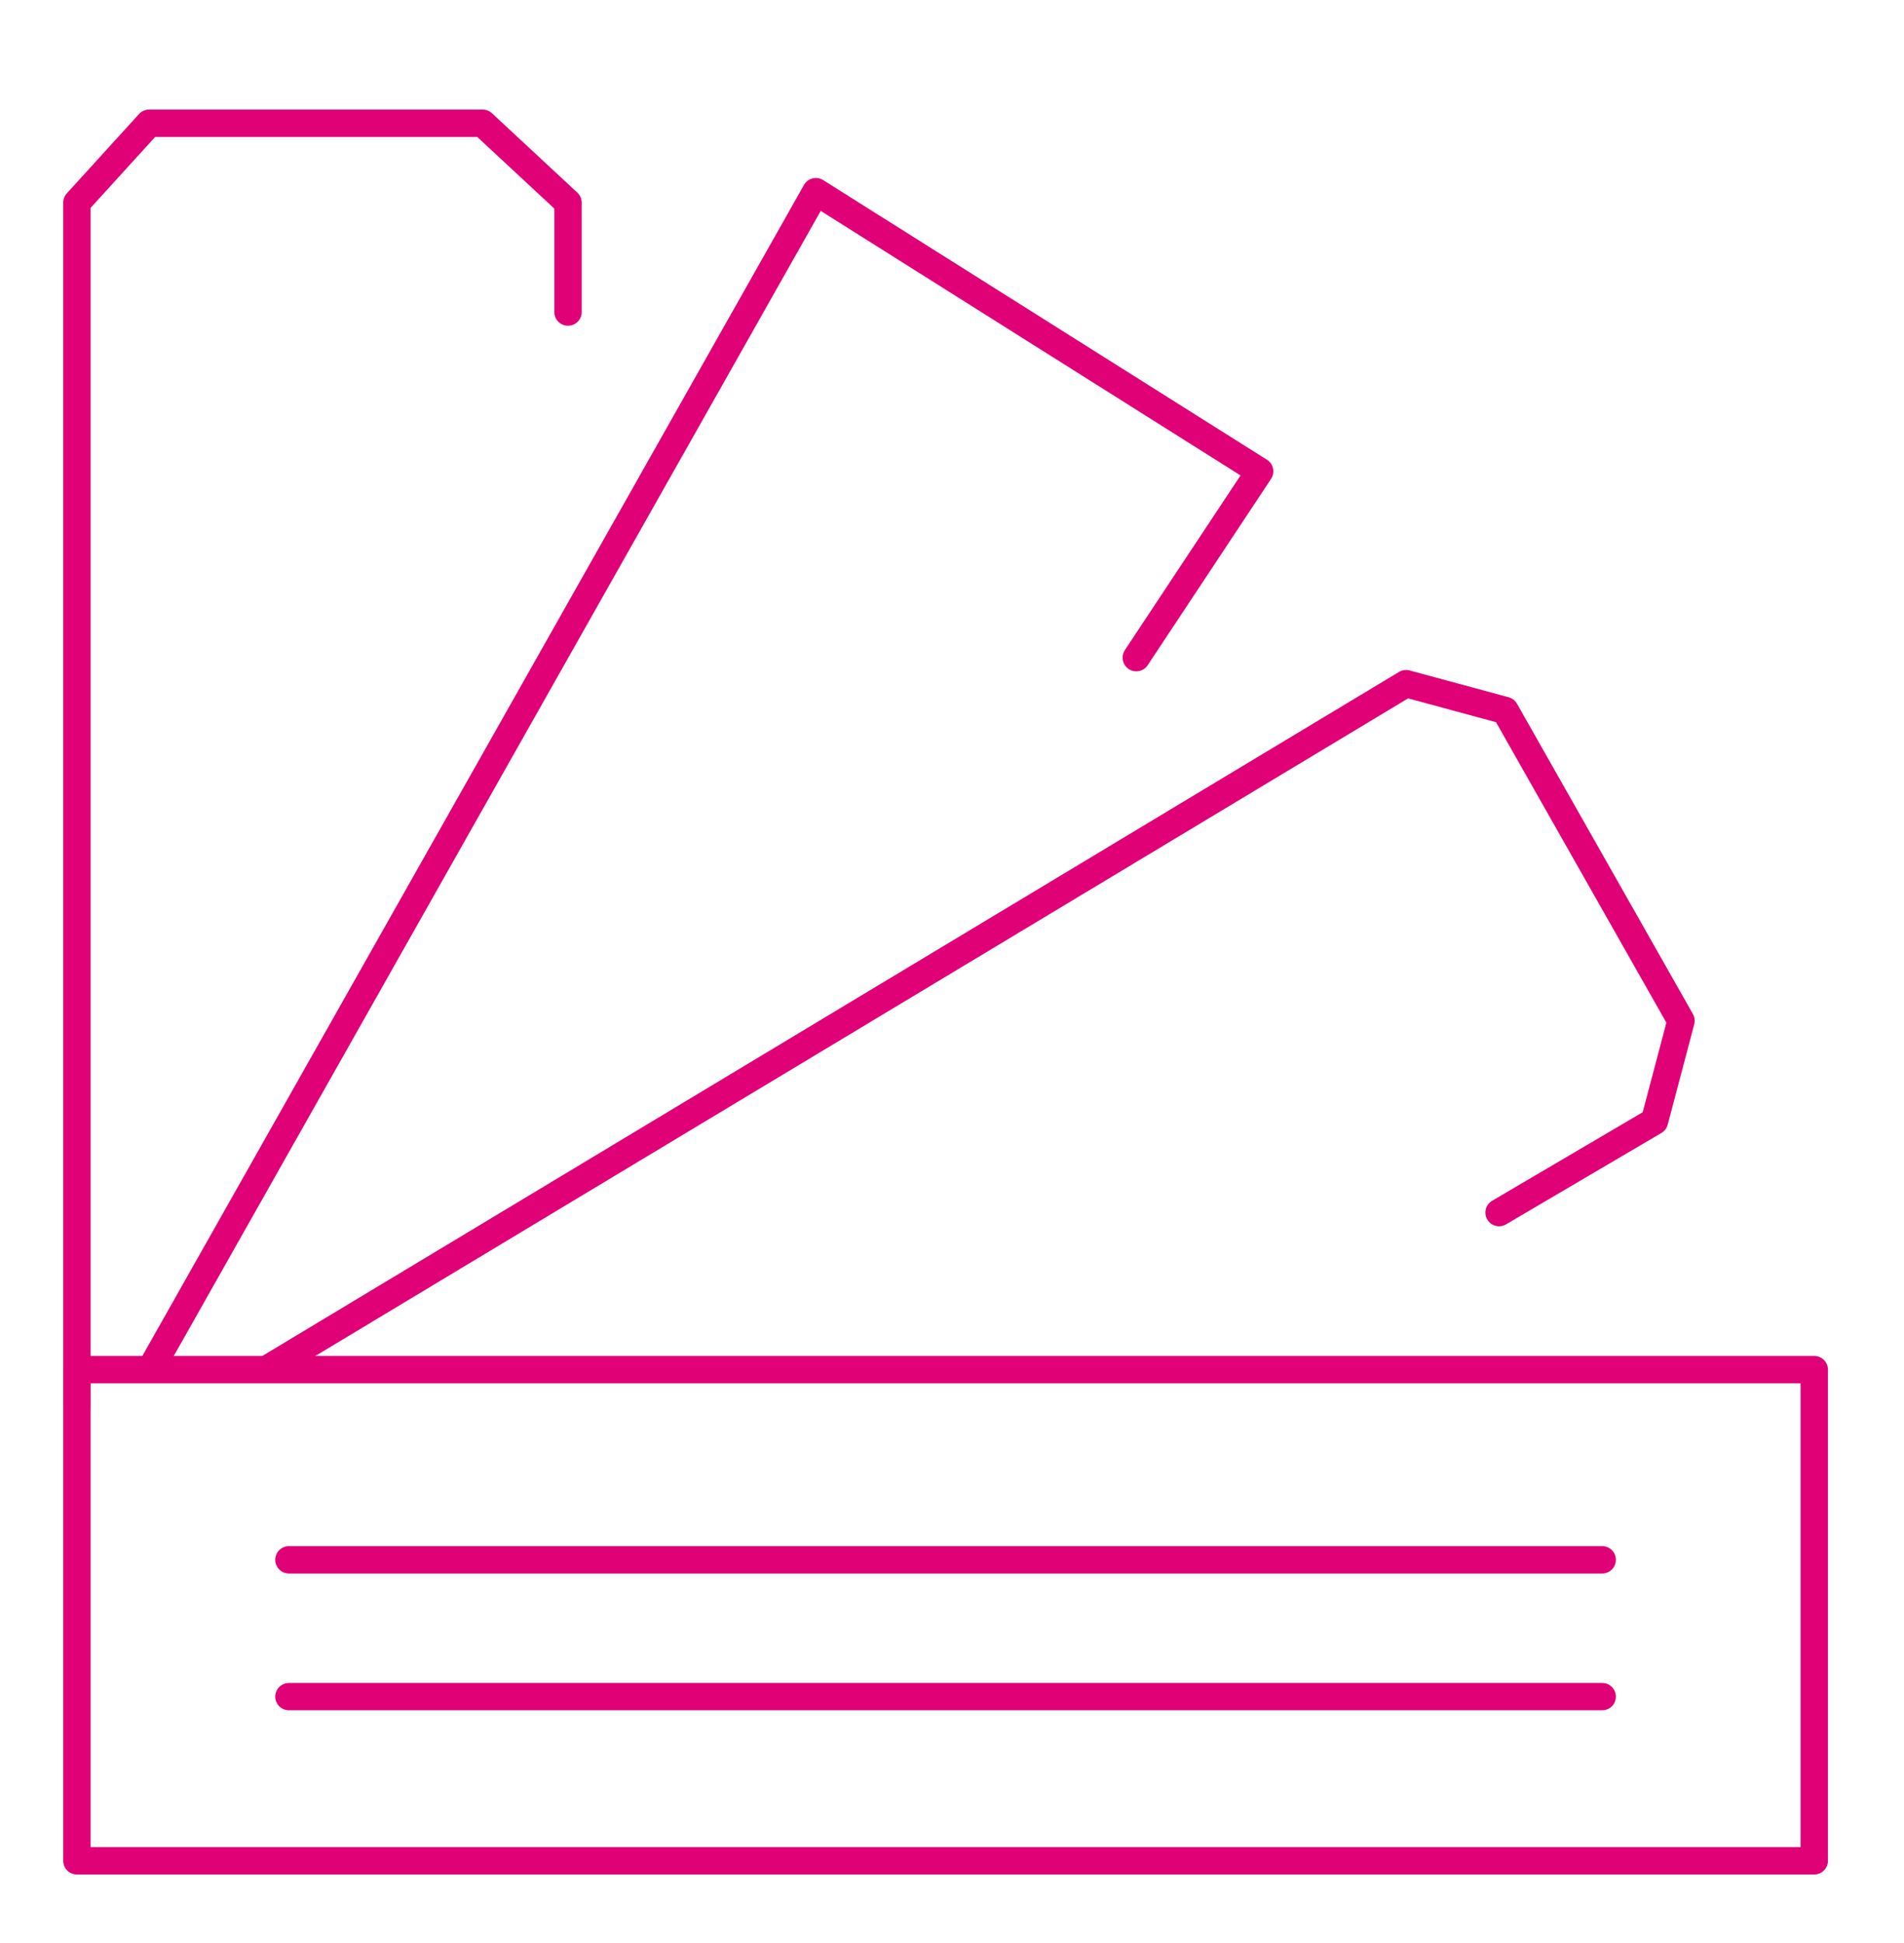<?xml version="1.0" encoding="UTF-8"?>
<svg width="49px" height="50px" xmlns="http://www.w3.org/2000/svg" id="f39eb9d3-39af-4904-ba62-75f27d143557" data-name="Ebene 1" viewBox="0 0 69.59 70.4">
  <title>icon-produkt-schilder</title>
  <g>
    <g>
      <polyline points="5.63 49.51 29.82 6.7 46.04 16.92 41.53 23.73" style="fill: none;stroke: #e00176;stroke-linecap: round;stroke-linejoin: round"></polyline>
      <polyline points="9.81 49.7 51.39 24.68 55.01 25.66 61.44 37 60.47 40.67 54.79 44.01" style="fill: none;stroke: #e00176;stroke-linecap: round;stroke-linejoin: round"></polyline>
      <rect x="2.81" y="49.75" width="63.5" height="17.95" style="fill: none;stroke: #e00176;stroke-linecap: round;stroke-linejoin: round"></rect>
      <polyline points="2.81 51.13 2.81 7.1 5.45 4.2 17.64 4.2 20.76 7.1 20.76 11.1" style="fill: none;stroke: #e00176;stroke-linecap: round;stroke-linejoin: round"></polyline>
    </g>
    <line x1="10.56" y1="56.7" x2="58.56" y2="56.7" style="fill: none;stroke: #e00176;stroke-linecap: round;stroke-linejoin: round"></line>
    <line x1="10.56" y1="61.7" x2="58.56" y2="61.7" style="fill: none;stroke: #e00176;stroke-linecap: round;stroke-linejoin: round"></line>
  </g>
</svg>

